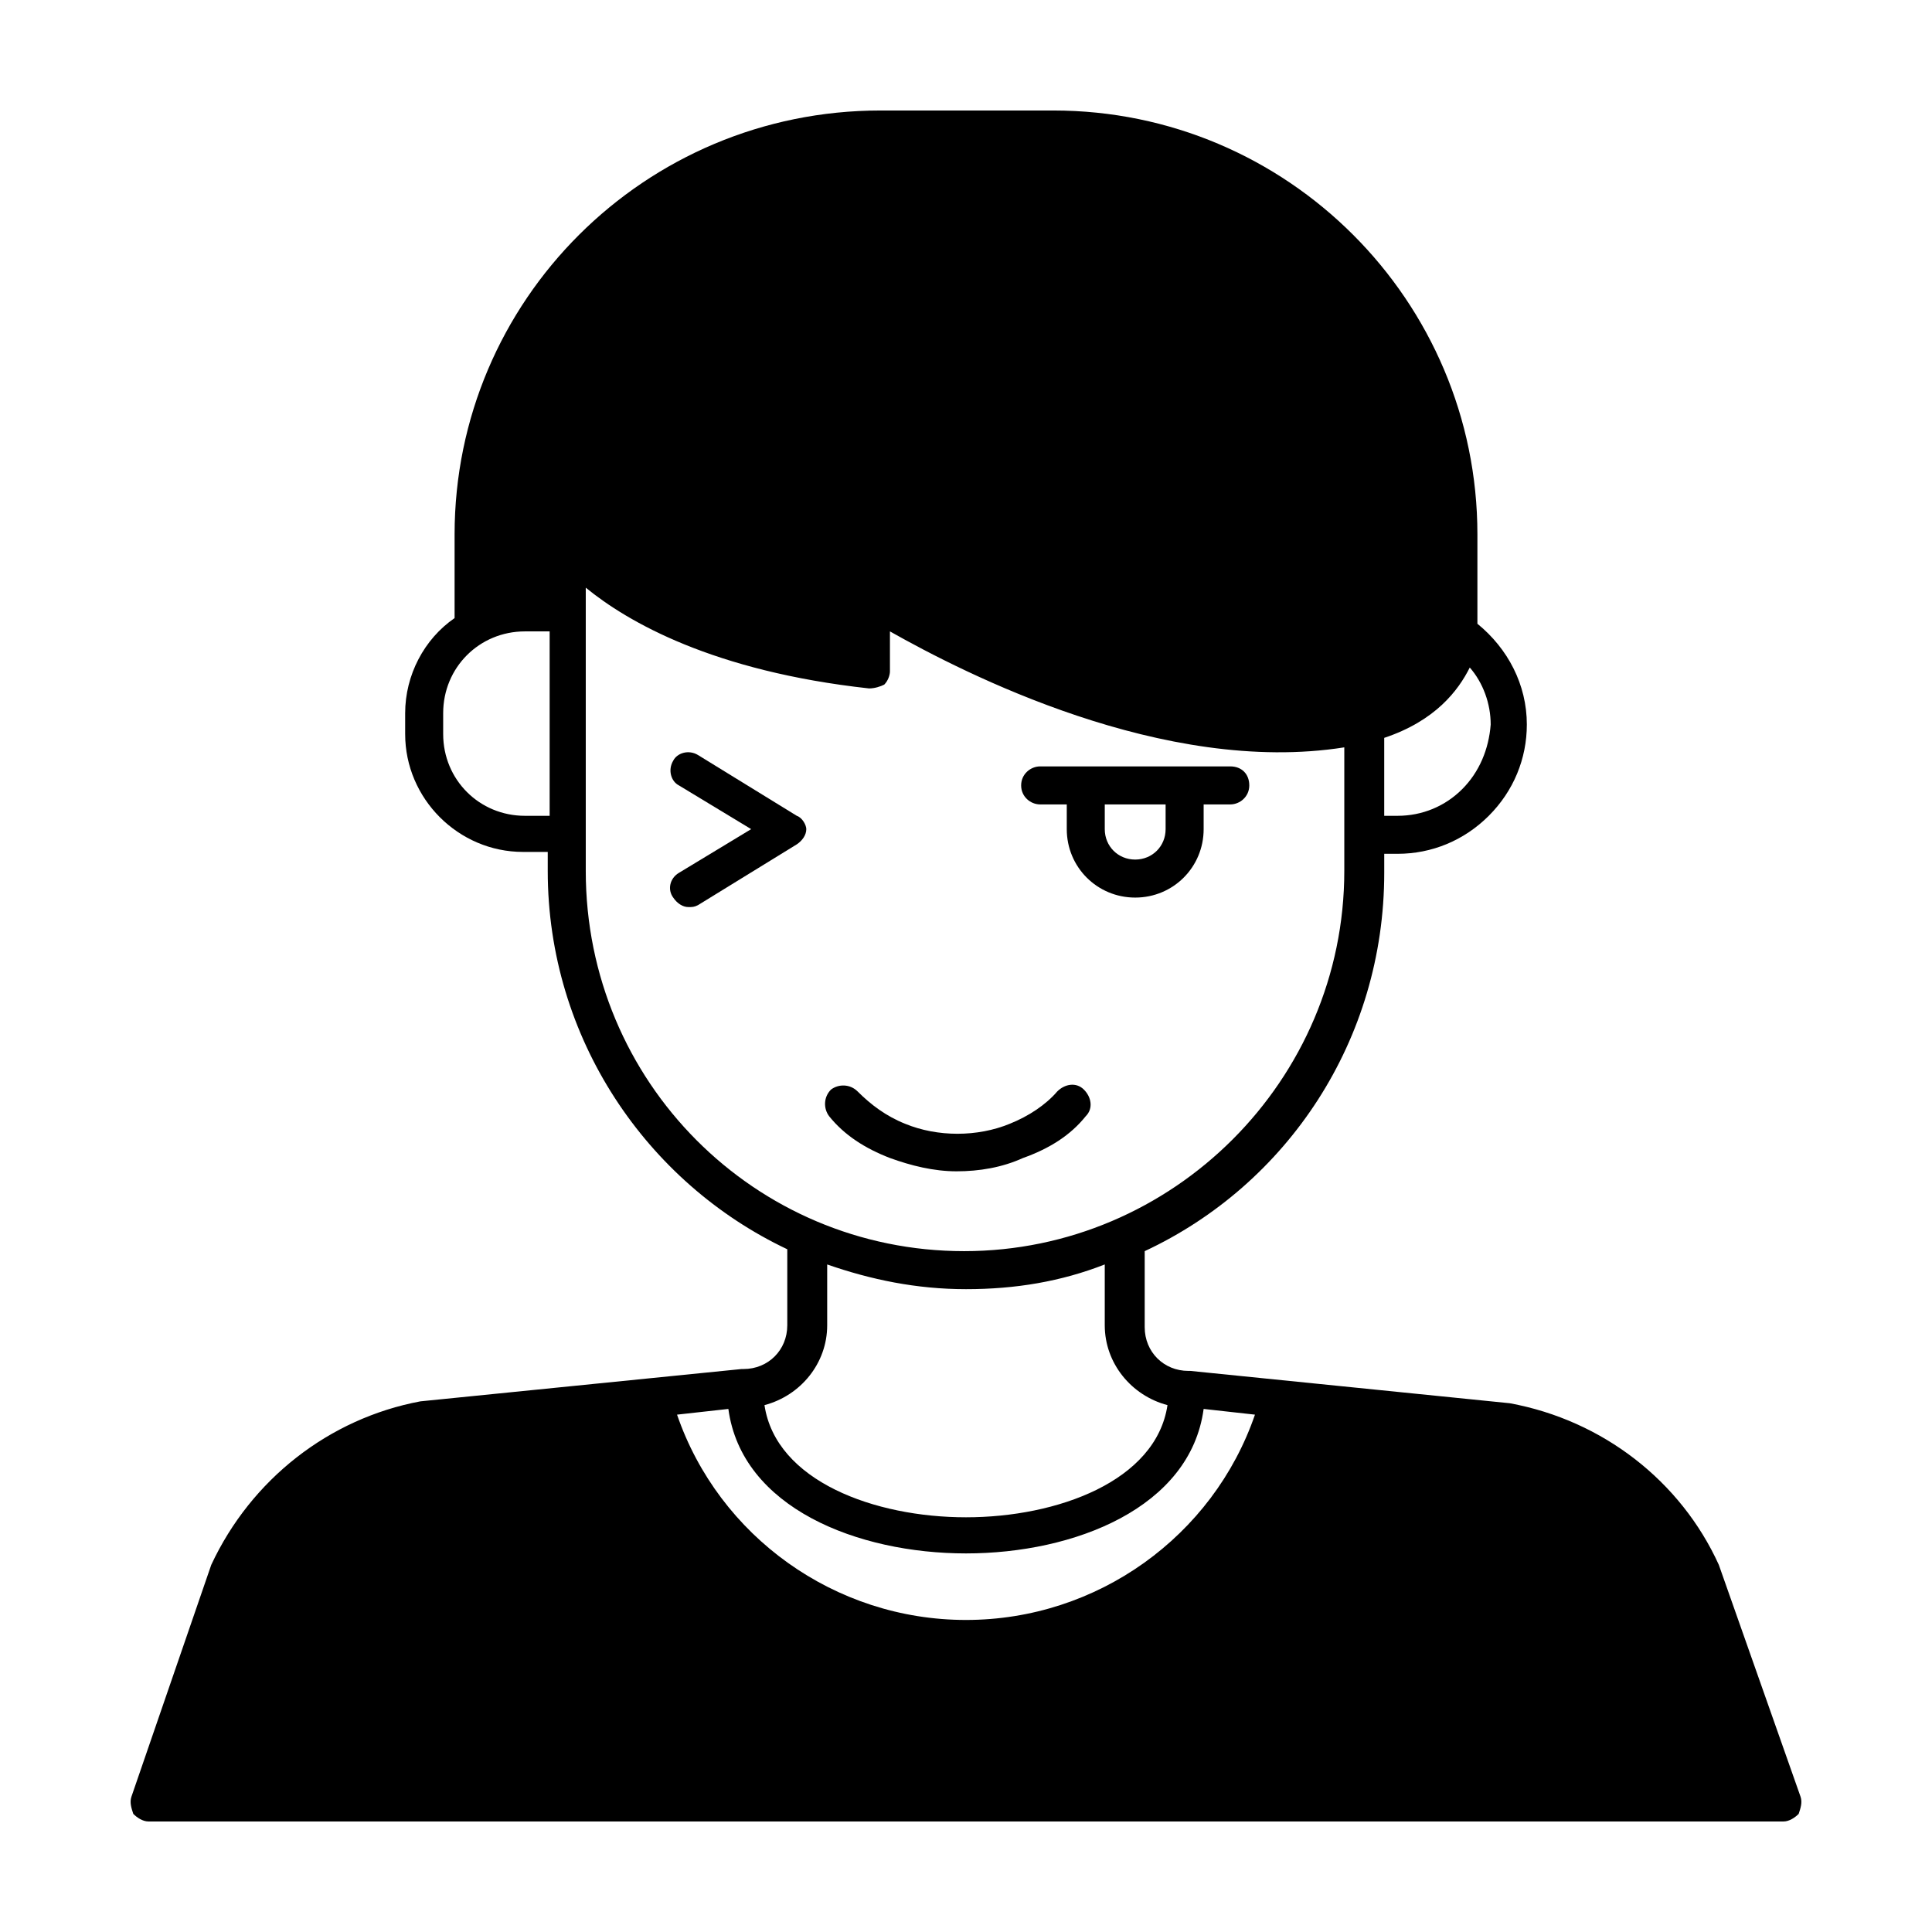 <?xml version="1.0" encoding="UTF-8"?>
<!-- Uploaded to: ICON Repo, www.iconrepo.com, Generator: ICON Repo Mixer Tools -->
<svg fill="#000000" width="800px" height="800px" version="1.1" viewBox="144 144 512 512" xmlns="http://www.w3.org/2000/svg">
 <g>
  <path d="m621.17 620.16-21.664-61.465c-10.078-22.168-30.73-38.289-55.418-42.824l-84.641-8.566h-0.504c-6.551 0-11.586-5.039-11.586-11.586v-20.152c37.785-17.633 63.48-55.922 63.48-100.26v-5.039h3.527c9.07 0 17.633-3.527 24.184-10.078 6.551-6.551 10.078-15.113 10.078-24.184 0-10.578-5.039-20.152-13.098-26.703v-23.68c-0.008-61.965-50.391-112.34-112.36-112.34h-45.848c-62.469 0-112.85 50.379-112.85 112.35v22.168c-8.062 5.543-13.098 15.113-13.098 25.191v5.543c0 17.129 14.105 31.234 31.234 31.234h6.551v5.039c0 44.336 26.199 82.625 63.48 100.26v20.152c0 6.551-5.039 11.586-11.586 11.586h-0.504l-85.145 8.566c-24.184 4.535-44.84 20.656-55.418 43.328l-21.164 61.465c-0.5 1.512 0 3.023 0.504 4.535 1.008 1.008 2.519 2.012 4.031 2.012h433.28c1.512 0 3.023-1.008 4.031-2.016 0.504-1.508 1.008-3.019 0.504-4.531zm-221.17-64.488c28.719 0 59.449-12.09 62.977-38.289l13.602 1.512c-11.086 32.242-41.816 54.41-76.578 54.41s-65.496-22.168-76.578-54.41l13.602-1.512c3.527 26.199 34.258 38.289 62.977 38.289zm131.49-202.53c-4.535 4.535-10.578 7.055-17.129 7.055h-3.527v-20.656c13.602-4.535 19.648-12.594 22.672-18.641 3.527 4.031 5.543 9.574 5.543 15.113-0.504 6.547-3.023 12.594-7.559 17.129zm-248.38 7.055c-12.09 0-21.664-9.574-21.664-21.664v-5.543c0-12.09 9.574-21.664 21.664-21.664h6.551v48.871zm16.125 14.609v-75.07c11.082 9.07 33.754 22.168 75.066 26.703 1.512 0 3.023-0.504 4.031-1.008 1.008-1.008 1.512-2.519 1.512-3.527v-10.578c19.648 11.082 72.547 38.289 120.41 30.73v32.75c0 55.418-45.344 100.76-100.76 100.76-55.422 0-100.26-44.84-100.26-100.76zm63.98 120.41v-16.121c11.59 4.031 23.68 6.547 36.781 6.547 13.098 0 25.191-2.016 36.777-6.551v16.121c0 10.078 7.055 18.641 16.625 21.16-3.023 20.156-29.223 29.727-53.402 29.727-24.184 0-50.383-9.574-53.402-29.727 9.57-2.516 16.621-11.082 16.621-21.156z"/>
  <path d="m431.74 439.8c2.016-2.016 1.512-5.039-0.504-7.055s-5.039-1.512-7.055 0.504c-3.023 3.527-7.559 6.551-12.594 8.566-8.566 3.527-19.145 3.527-27.711 0-5.039-2.016-9.07-5.039-12.594-8.566-2.016-2.016-5.039-2.016-7.055-0.504-2.016 2.016-2.016 5.039-0.504 7.055 4.031 5.039 9.574 8.566 16.121 11.082 5.543 2.016 11.586 3.527 17.633 3.527 6.047 0 12.09-1.008 17.633-3.527 7.059-2.519 12.598-6.047 16.629-11.082z"/>
  <path d="m355.16 360.2-26.199-16.121c-2.519-1.512-5.543-0.504-6.551 1.512-1.512 2.519-0.504 5.543 1.512 6.551l19.145 11.586-19.145 11.586c-2.519 1.512-3.023 4.535-1.512 6.551 1.008 1.512 2.519 2.519 4.031 2.519 1.008 0 1.512 0 2.519-0.504l26.199-16.121c1.512-1.008 2.519-2.519 2.519-4.031 0-1.012-1.008-3.023-2.519-3.527z"/>
  <path d="m419.65 357.18h7.055v6.551c0 10.078 8.062 18.137 18.137 18.137 10.078 0 18.137-8.062 18.137-18.137v-6.551h7.055c2.519 0 5.039-2.016 5.039-5.039 0-3.023-2.016-5.039-5.039-5.039h-50.379c-2.519 0-5.039 2.016-5.039 5.039-0.004 3.023 2.516 5.039 5.035 5.039zm33.25 0v6.551c0 4.535-3.527 8.062-8.062 8.062-4.535 0-8.062-3.527-8.062-8.062v-6.551z"/>
 </g>
</svg>